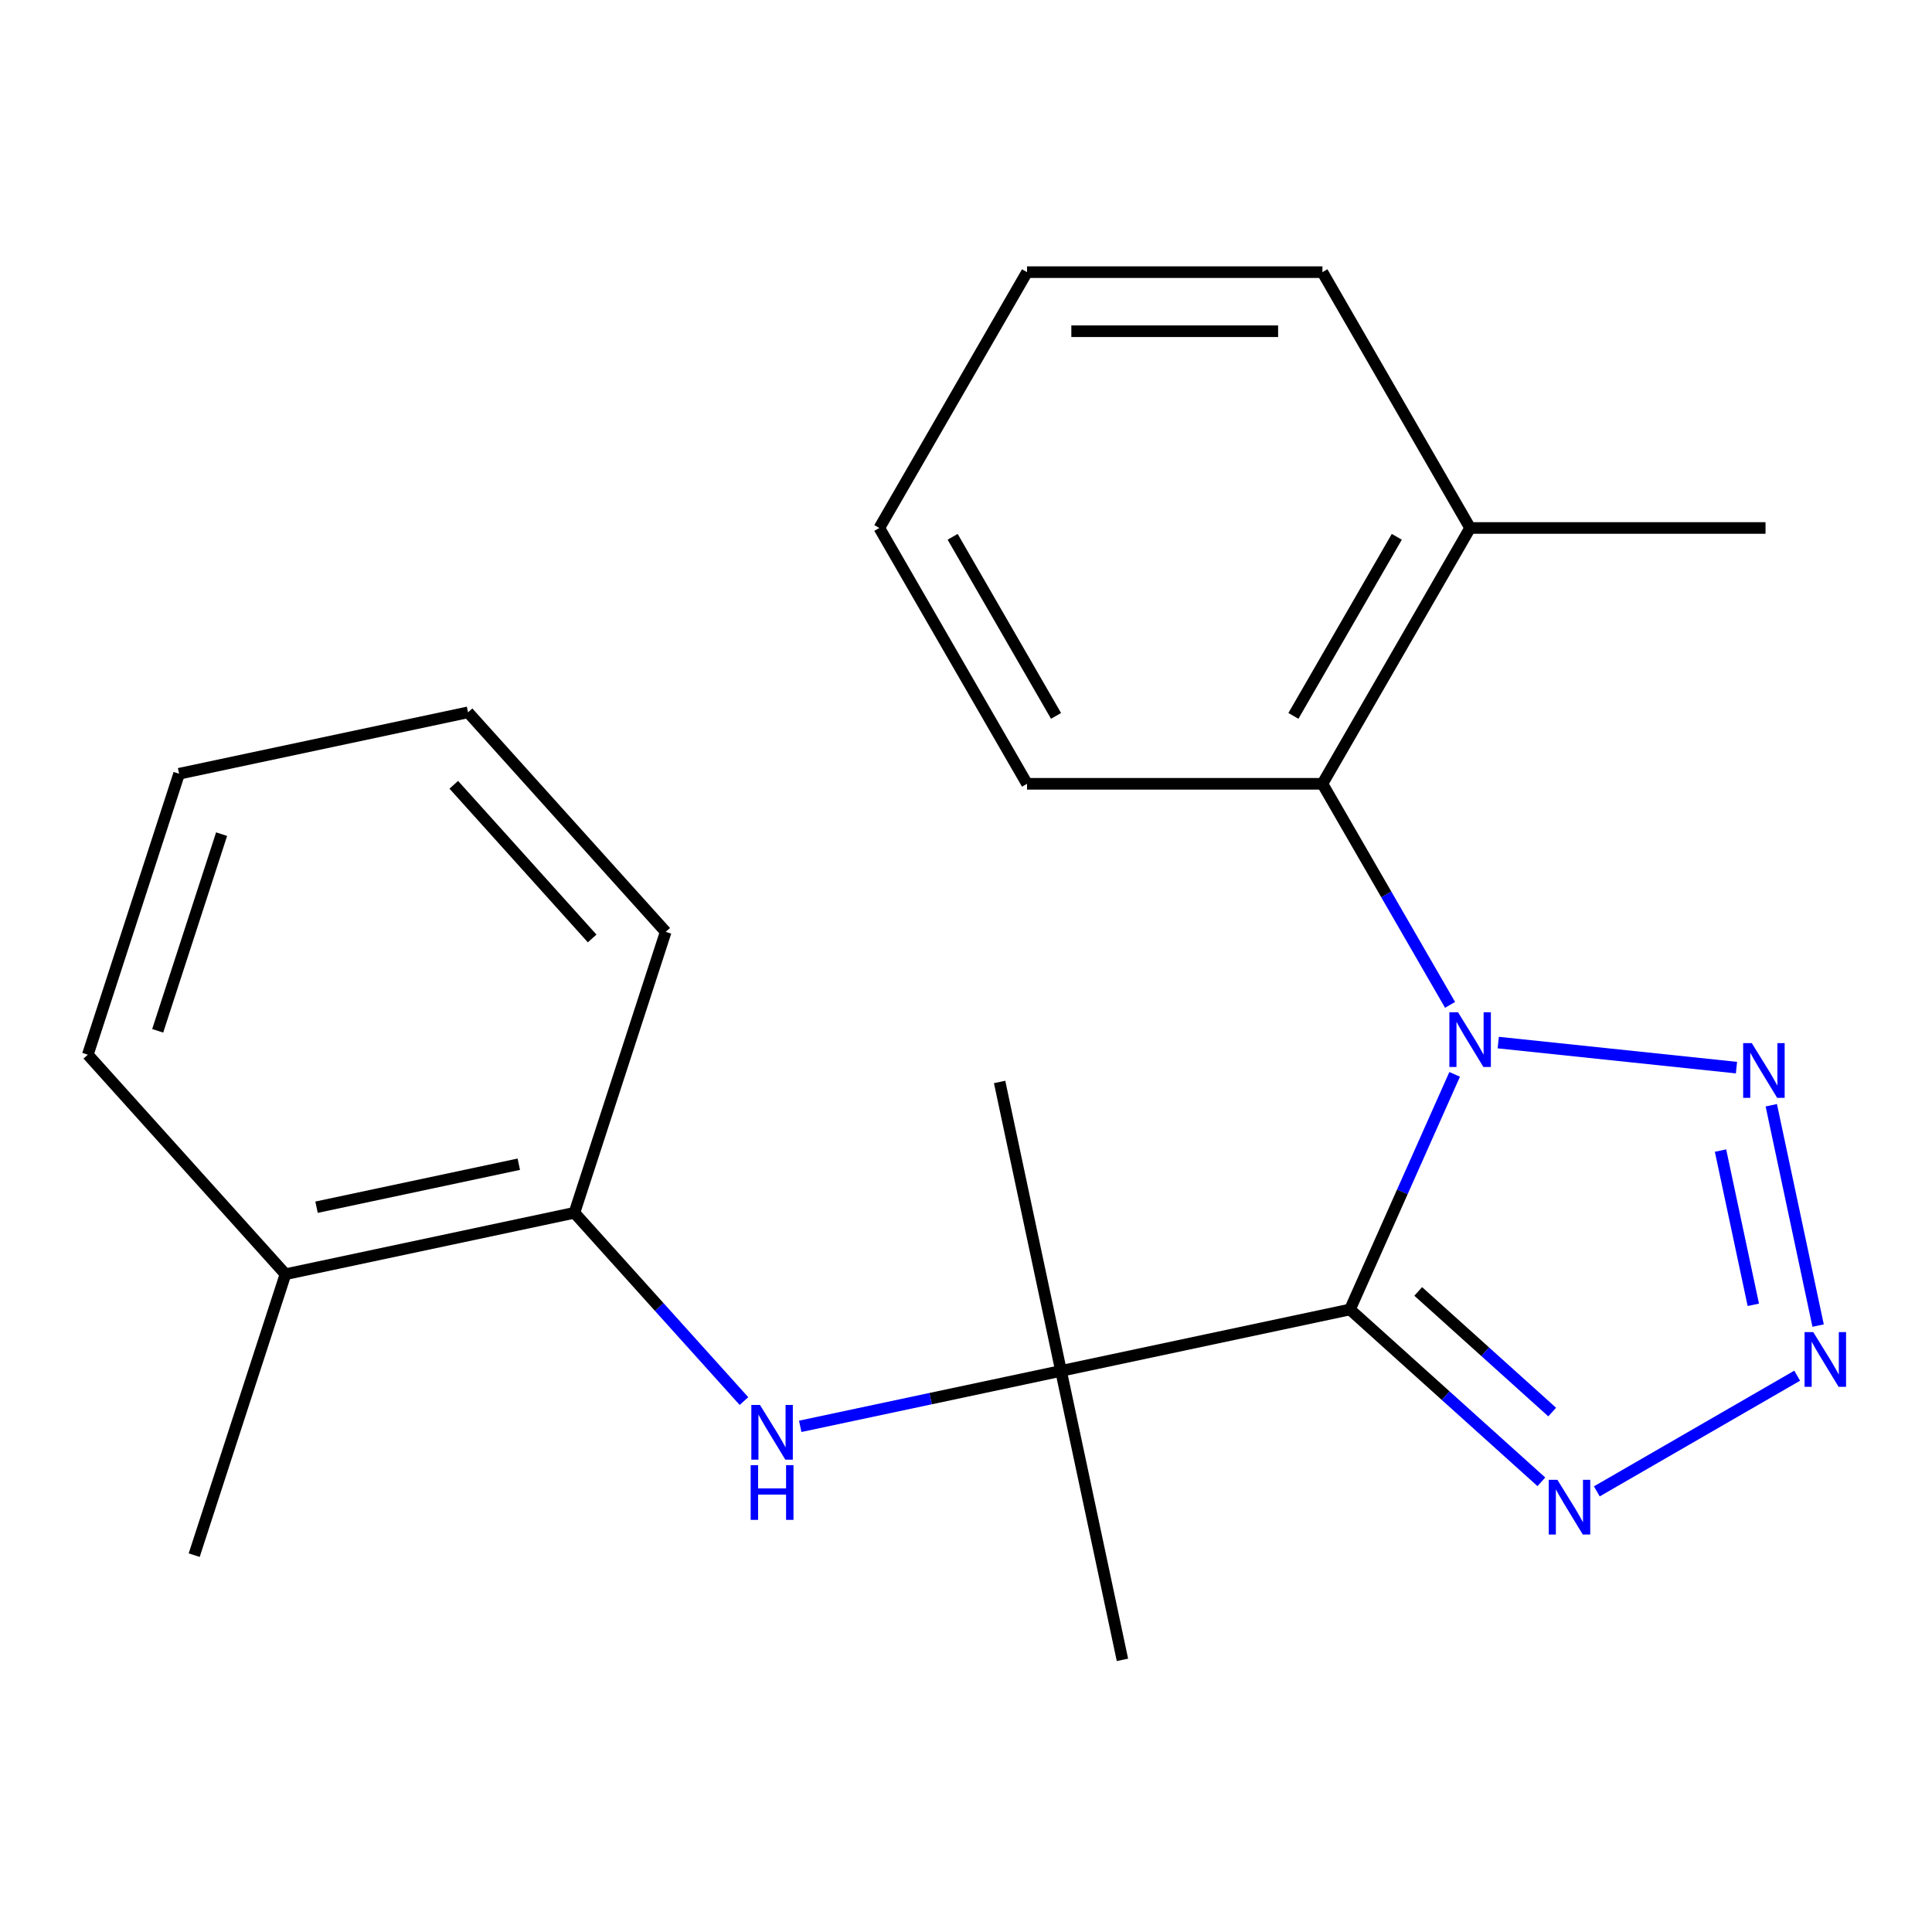 <?xml version='1.0' encoding='iso-8859-1'?>
<svg version='1.1' baseProfile='full'
              xmlns='http://www.w3.org/2000/svg'
                      xmlns:rdkit='http://www.rdkit.org/xml'
                      xmlns:xlink='http://www.w3.org/1999/xlink'
                  xml:space='preserve'
width='1000px' height='1000px' viewBox='0 0 1000 1000'>
<!-- END OF HEADER -->
<rect style='opacity:1.0;fill:#FFFFFF;stroke:none' width='1000' height='1000' x='0' y='0'> </rect>
<path class='bond-0' d='M 752.927,556.09 L 725.835,616.939' style='fill:none;fill-rule:evenodd;stroke:#0000FF;stroke-width:6px;stroke-linecap:butt;stroke-linejoin:miter;stroke-opacity:1' />
<path class='bond-0' d='M 725.835,616.939 L 698.744,677.787' style='fill:none;fill-rule:evenodd;stroke:#000000;stroke-width:6px;stroke-linecap:butt;stroke-linejoin:miter;stroke-opacity:1' />
<path class='bond-1' d='M 775.495,539.638 L 898.797,552.598' style='fill:none;fill-rule:evenodd;stroke:#0000FF;stroke-width:6px;stroke-linecap:butt;stroke-linejoin:miter;stroke-opacity:1' />
<path class='bond-5' d='M 750.551,520.125 L 717.517,462.91' style='fill:none;fill-rule:evenodd;stroke:#0000FF;stroke-width:6px;stroke-linecap:butt;stroke-linejoin:miter;stroke-opacity:1' />
<path class='bond-5' d='M 717.517,462.91 L 684.484,405.694' style='fill:none;fill-rule:evenodd;stroke:#000000;stroke-width:6px;stroke-linecap:butt;stroke-linejoin:miter;stroke-opacity:1' />
<path class='bond-3' d='M 698.744,677.787 L 748.275,722.386' style='fill:none;fill-rule:evenodd;stroke:#000000;stroke-width:6px;stroke-linecap:butt;stroke-linejoin:miter;stroke-opacity:1' />
<path class='bond-3' d='M 748.275,722.386 L 797.807,766.984' style='fill:none;fill-rule:evenodd;stroke:#0000FF;stroke-width:6px;stroke-linecap:butt;stroke-linejoin:miter;stroke-opacity:1' />
<path class='bond-3' d='M 734.065,668.442 L 768.737,699.661' style='fill:none;fill-rule:evenodd;stroke:#000000;stroke-width:6px;stroke-linecap:butt;stroke-linejoin:miter;stroke-opacity:1' />
<path class='bond-3' d='M 768.737,699.661 L 803.409,730.879' style='fill:none;fill-rule:evenodd;stroke:#0000FF;stroke-width:6px;stroke-linecap:butt;stroke-linejoin:miter;stroke-opacity:1' />
<path class='bond-4' d='M 698.744,677.787 L 549.187,709.577' style='fill:none;fill-rule:evenodd;stroke:#000000;stroke-width:6px;stroke-linecap:butt;stroke-linejoin:miter;stroke-opacity:1' />
<path class='bond-2' d='M 916.816,572.072 L 941.058,686.124' style='fill:none;fill-rule:evenodd;stroke:#0000FF;stroke-width:6px;stroke-linecap:butt;stroke-linejoin:miter;stroke-opacity:1' />
<path class='bond-2' d='M 890.541,595.538 L 907.511,675.374' style='fill:none;fill-rule:evenodd;stroke:#0000FF;stroke-width:6px;stroke-linecap:butt;stroke-linejoin:miter;stroke-opacity:1' />
<path class='bond-22' d='M 930.22,712.055 L 826.511,771.931' style='fill:none;fill-rule:evenodd;stroke:#0000FF;stroke-width:6px;stroke-linecap:butt;stroke-linejoin:miter;stroke-opacity:1' />
<path class='bond-6' d='M 549.187,709.577 L 481.689,723.924' style='fill:none;fill-rule:evenodd;stroke:#000000;stroke-width:6px;stroke-linecap:butt;stroke-linejoin:miter;stroke-opacity:1' />
<path class='bond-6' d='M 481.689,723.924 L 414.192,738.271' style='fill:none;fill-rule:evenodd;stroke:#0000FF;stroke-width:6px;stroke-linecap:butt;stroke-linejoin:miter;stroke-opacity:1' />
<path class='bond-10' d='M 549.187,709.577 L 517.397,560.019' style='fill:none;fill-rule:evenodd;stroke:#000000;stroke-width:6px;stroke-linecap:butt;stroke-linejoin:miter;stroke-opacity:1' />
<path class='bond-11' d='M 549.187,709.577 L 580.976,859.134' style='fill:none;fill-rule:evenodd;stroke:#000000;stroke-width:6px;stroke-linecap:butt;stroke-linejoin:miter;stroke-opacity:1' />
<path class='bond-8' d='M 684.484,405.694 L 760.933,273.28' style='fill:none;fill-rule:evenodd;stroke:#000000;stroke-width:6px;stroke-linecap:butt;stroke-linejoin:miter;stroke-opacity:1' />
<path class='bond-8' d='M 669.468,370.542 L 722.983,277.852' style='fill:none;fill-rule:evenodd;stroke:#000000;stroke-width:6px;stroke-linecap:butt;stroke-linejoin:miter;stroke-opacity:1' />
<path class='bond-12' d='M 684.484,405.694 L 531.586,405.694' style='fill:none;fill-rule:evenodd;stroke:#000000;stroke-width:6px;stroke-linecap:butt;stroke-linejoin:miter;stroke-opacity:1' />
<path class='bond-7' d='M 385.067,725.193 L 341.194,676.467' style='fill:none;fill-rule:evenodd;stroke:#0000FF;stroke-width:6px;stroke-linecap:butt;stroke-linejoin:miter;stroke-opacity:1' />
<path class='bond-7' d='M 341.194,676.467 L 297.321,627.74' style='fill:none;fill-rule:evenodd;stroke:#000000;stroke-width:6px;stroke-linecap:butt;stroke-linejoin:miter;stroke-opacity:1' />
<path class='bond-9' d='M 297.321,627.74 L 147.763,659.53' style='fill:none;fill-rule:evenodd;stroke:#000000;stroke-width:6px;stroke-linecap:butt;stroke-linejoin:miter;stroke-opacity:1' />
<path class='bond-9' d='M 268.529,602.597 L 163.839,624.85' style='fill:none;fill-rule:evenodd;stroke:#000000;stroke-width:6px;stroke-linecap:butt;stroke-linejoin:miter;stroke-opacity:1' />
<path class='bond-13' d='M 297.321,627.74 L 344.569,482.325' style='fill:none;fill-rule:evenodd;stroke:#000000;stroke-width:6px;stroke-linecap:butt;stroke-linejoin:miter;stroke-opacity:1' />
<path class='bond-14' d='M 760.933,273.28 L 913.831,273.28' style='fill:none;fill-rule:evenodd;stroke:#000000;stroke-width:6px;stroke-linecap:butt;stroke-linejoin:miter;stroke-opacity:1' />
<path class='bond-16' d='M 760.933,273.28 L 684.484,140.866' style='fill:none;fill-rule:evenodd;stroke:#000000;stroke-width:6px;stroke-linecap:butt;stroke-linejoin:miter;stroke-opacity:1' />
<path class='bond-15' d='M 147.763,659.53 L 100.515,804.945' style='fill:none;fill-rule:evenodd;stroke:#000000;stroke-width:6px;stroke-linecap:butt;stroke-linejoin:miter;stroke-opacity:1' />
<path class='bond-17' d='M 147.763,659.53 L 45.455,545.904' style='fill:none;fill-rule:evenodd;stroke:#000000;stroke-width:6px;stroke-linecap:butt;stroke-linejoin:miter;stroke-opacity:1' />
<path class='bond-18' d='M 531.586,405.694 L 455.136,273.28' style='fill:none;fill-rule:evenodd;stroke:#000000;stroke-width:6px;stroke-linecap:butt;stroke-linejoin:miter;stroke-opacity:1' />
<path class='bond-18' d='M 546.601,370.542 L 493.087,277.852' style='fill:none;fill-rule:evenodd;stroke:#000000;stroke-width:6px;stroke-linecap:butt;stroke-linejoin:miter;stroke-opacity:1' />
<path class='bond-19' d='M 344.569,482.325 L 242.26,368.7' style='fill:none;fill-rule:evenodd;stroke:#000000;stroke-width:6px;stroke-linecap:butt;stroke-linejoin:miter;stroke-opacity:1' />
<path class='bond-19' d='M 306.497,485.743 L 234.881,406.206' style='fill:none;fill-rule:evenodd;stroke:#000000;stroke-width:6px;stroke-linecap:butt;stroke-linejoin:miter;stroke-opacity:1' />
<path class='bond-23' d='M 684.484,140.866 L 531.586,140.866' style='fill:none;fill-rule:evenodd;stroke:#000000;stroke-width:6px;stroke-linecap:butt;stroke-linejoin:miter;stroke-opacity:1' />
<path class='bond-23' d='M 661.549,171.446 L 554.52,171.446' style='fill:none;fill-rule:evenodd;stroke:#000000;stroke-width:6px;stroke-linecap:butt;stroke-linejoin:miter;stroke-opacity:1' />
<path class='bond-24' d='M 45.455,545.904 L 92.703,400.489' style='fill:none;fill-rule:evenodd;stroke:#000000;stroke-width:6px;stroke-linecap:butt;stroke-linejoin:miter;stroke-opacity:1' />
<path class='bond-24' d='M 81.625,533.542 L 114.698,431.751' style='fill:none;fill-rule:evenodd;stroke:#000000;stroke-width:6px;stroke-linecap:butt;stroke-linejoin:miter;stroke-opacity:1' />
<path class='bond-21' d='M 455.136,273.28 L 531.586,140.866' style='fill:none;fill-rule:evenodd;stroke:#000000;stroke-width:6px;stroke-linecap:butt;stroke-linejoin:miter;stroke-opacity:1' />
<path class='bond-20' d='M 242.26,368.7 L 92.703,400.489' style='fill:none;fill-rule:evenodd;stroke:#000000;stroke-width:6px;stroke-linecap:butt;stroke-linejoin:miter;stroke-opacity:1' />
<path  class='atom-0' d='M 754.673 523.948
L 763.953 538.948
Q 764.873 540.428, 766.353 543.108
Q 767.833 545.788, 767.913 545.948
L 767.913 523.948
L 771.673 523.948
L 771.673 552.268
L 767.793 552.268
L 757.833 535.868
Q 756.673 533.948, 755.433 531.748
Q 754.233 529.548, 753.873 528.868
L 753.873 552.268
L 750.193 552.268
L 750.193 523.948
L 754.673 523.948
' fill='#0000FF'/>
<path  class='atom-2' d='M 906.734 539.93
L 916.014 554.93
Q 916.934 556.41, 918.414 559.09
Q 919.894 561.77, 919.974 561.93
L 919.974 539.93
L 923.734 539.93
L 923.734 568.25
L 919.854 568.25
L 909.894 551.85
Q 908.734 549.93, 907.494 547.73
Q 906.294 545.53, 905.934 544.85
L 905.934 568.25
L 902.254 568.25
L 902.254 539.93
L 906.734 539.93
' fill='#0000FF'/>
<path  class='atom-3' d='M 938.523 689.487
L 947.803 704.487
Q 948.723 705.967, 950.203 708.647
Q 951.683 711.327, 951.763 711.487
L 951.763 689.487
L 955.523 689.487
L 955.523 717.807
L 951.643 717.807
L 941.683 701.407
Q 940.523 699.487, 939.283 697.287
Q 938.083 695.087, 937.723 694.407
L 937.723 717.807
L 934.043 717.807
L 934.043 689.487
L 938.523 689.487
' fill='#0000FF'/>
<path  class='atom-4' d='M 806.109 765.936
L 815.389 780.936
Q 816.309 782.416, 817.789 785.096
Q 819.269 787.776, 819.349 787.936
L 819.349 765.936
L 823.109 765.936
L 823.109 794.256
L 819.229 794.256
L 809.269 777.856
Q 808.109 775.936, 806.869 773.736
Q 805.669 771.536, 805.309 770.856
L 805.309 794.256
L 801.629 794.256
L 801.629 765.936
L 806.109 765.936
' fill='#0000FF'/>
<path  class='atom-7' d='M 393.369 727.206
L 402.649 742.206
Q 403.569 743.686, 405.049 746.366
Q 406.529 749.046, 406.609 749.206
L 406.609 727.206
L 410.369 727.206
L 410.369 755.526
L 406.489 755.526
L 396.529 739.126
Q 395.369 737.206, 394.129 735.006
Q 392.929 732.806, 392.569 732.126
L 392.569 755.526
L 388.889 755.526
L 388.889 727.206
L 393.369 727.206
' fill='#0000FF'/>
<path  class='atom-7' d='M 388.549 758.358
L 392.389 758.358
L 392.389 770.398
L 406.869 770.398
L 406.869 758.358
L 410.709 758.358
L 410.709 786.678
L 406.869 786.678
L 406.869 773.598
L 392.389 773.598
L 392.389 786.678
L 388.549 786.678
L 388.549 758.358
' fill='#0000FF'/>
</svg>

